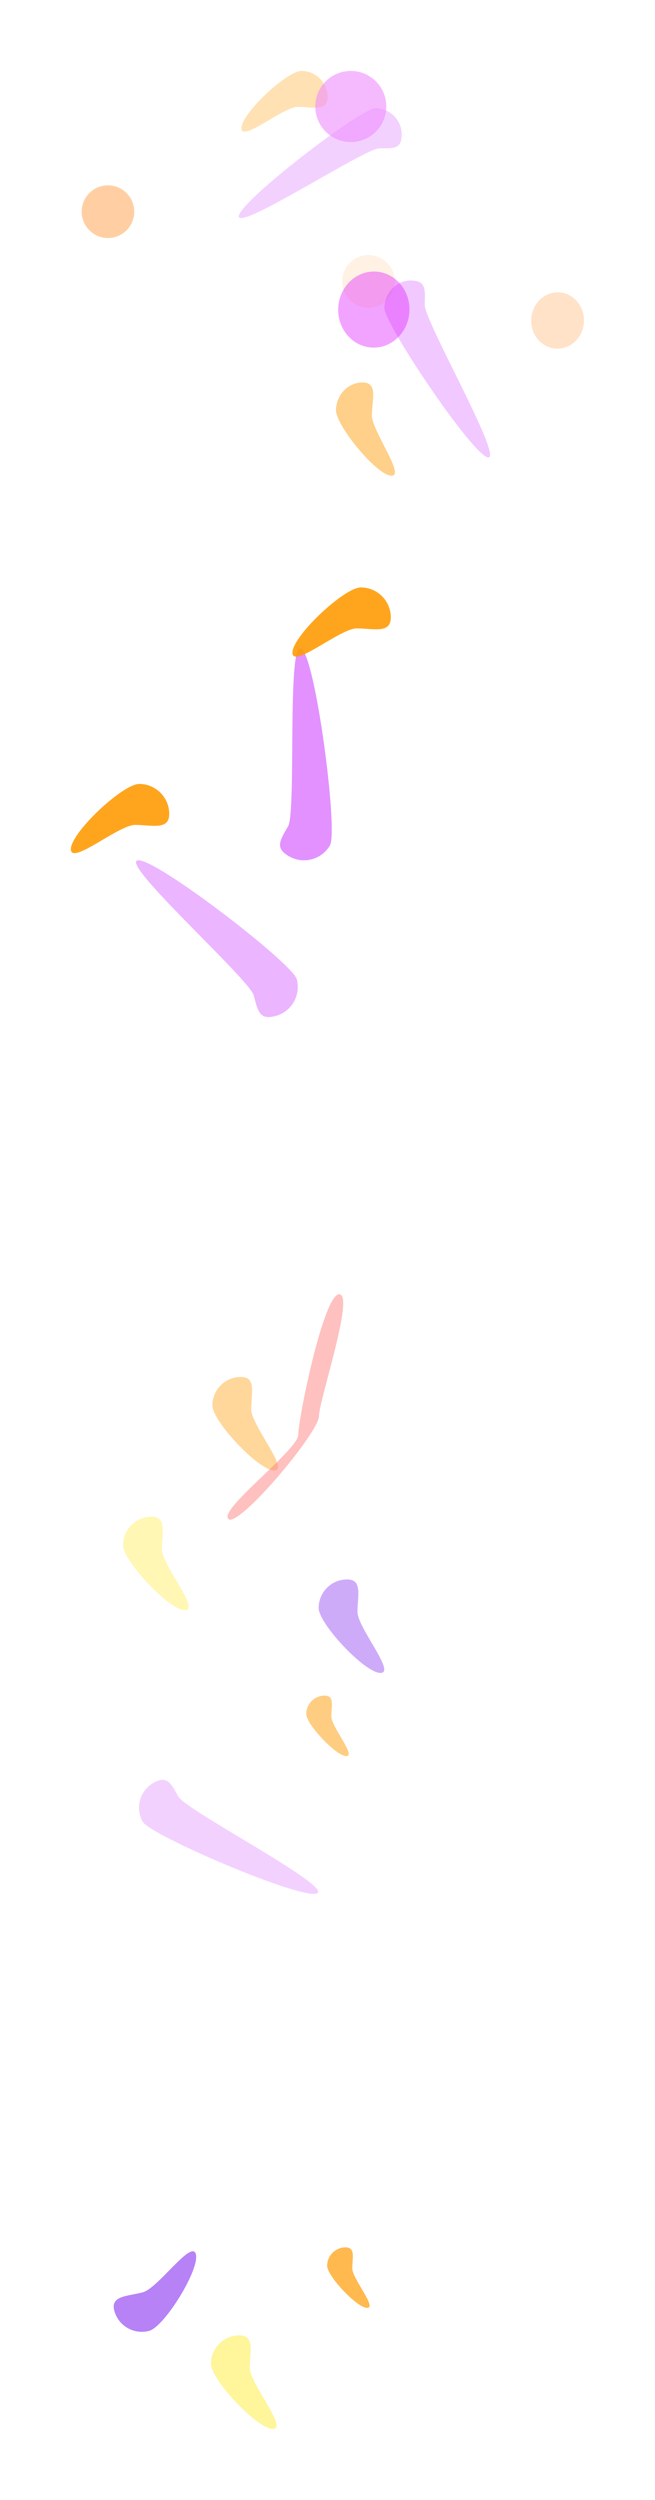 <svg width="3698" height="14095" viewBox="0 0 3698 14095" fill="none" xmlns="http://www.w3.org/2000/svg">
<g opacity="0.5">
<g opacity="0.8" filter="url(#filter0_f_190_4079)">
<path d="M1359.83 7763.36C1448.63 7763.36 1418.3 7857.54 1418.3 7946.34C1418.3 8035.14 1637.03 8290.65 1548.23 8290.65C1459.43 8290.65 1199.04 8012.94 1199.04 7924.14C1199.04 7835.34 1271.03 7763.36 1359.83 7763.36Z" fill="#FF9B04"/>
</g>
<g filter="url(#filter1_f_190_4079)">
<path d="M1833.03 9560C1890.48 9560 1870.86 9620.94 1870.86 9678.39C1870.86 9735.84 2012.37 9901.16 1954.92 9901.16C1897.47 9901.16 1729 9721.48 1729 9664.03C1729 9606.57 1775.57 9560 1833.03 9560Z" fill="#FF9B04"/>
</g>
<g filter="url(#filter2_f_190_4079)">
<path d="M1959.79 8905.02C2048.59 8905.02 2018.25 8999.2 2018.25 9088C2018.25 9176.8 2236.98 9432.31 2148.18 9432.31C2059.38 9432.31 1799 9154.6 1799 9065.8C1799 8977 1870.99 8905.02 1959.79 8905.02Z" fill="#9E58F3"/>
</g>
<g opacity="0.5" filter="url(#filter3_f_190_4079)">
<path d="M1915.15 7297.09C2003.95 7297.09 1800.97 7894.9 1800.97 7983.7C1800.97 8072.5 1386.8 8568.49 1298 8568.49C1197.45 8537.64 1684.14 8177.45 1684.14 8088.65C1684.14 7999.85 1826.35 7297.09 1915.15 7297.09Z" fill="#FF0404"/>
</g>
<g opacity="0.6" filter="url(#filter4_f_190_4079)">
<path d="M855.58 8551.3C944.38 8551.3 914.048 8645.48 914.048 8734.28C914.048 8823.08 1132.78 9078.59 1043.98 9078.59C955.176 9078.59 694.793 8800.88 694.793 8712.08C694.793 8623.28 766.78 8551.3 855.58 8551.3Z" fill="#FFE604"/>
</g>
<g opacity="0.5" filter="url(#filter5_f_190_4079)">
<path d="M866.678 10052C944.029 10008.4 963.901 10052.5 1007.52 10129.8C1051.13 10207.2 1868.55 10630.7 1791.2 10674.3C1713.85 10717.9 849.213 10348.4 805.597 10271.1C761.981 10193.7 789.328 10095.6 866.678 10052Z" fill="#CF47FF"/>
</g>
</g>
<g opacity="0.6" filter="url(#filter6_f_190_4079)">
<path d="M1631.69 4827.75C1550.68 4780.98 1580.01 4739.33 1626.78 4658.32C1673.55 4577.31 1619.49 3609.1 1700.49 3655.87C1781.5 3702.64 1909.82 4684.75 1863.05 4765.76C1816.28 4846.76 1712.69 4874.52 1631.69 4827.75Z" fill="#CF47FF"/>
</g>
<g opacity="0.9" filter="url(#filter7_f_190_4079)">
<path d="M2206.44 3481.37C2206.44 3574.91 2107.23 3542.96 2013.69 3542.96C1920.15 3542.96 1651 3773.36 1651 3679.82C1651 3586.28 1943.53 3312 2037.07 3312C2130.61 3312 2206.44 3387.83 2206.44 3481.37Z" fill="#FF9B04"/>
</g>
<g opacity="0.4" filter="url(#filter8_f_190_4079)">
<path d="M1555.67 5728.37C1465.32 5752.58 1456.61 5702.38 1432.4 5612.03C1408.19 5521.68 685.324 4875.28 775.676 4851.07C866.028 4826.86 1651.22 5430.58 1675.43 5520.93C1699.64 5611.29 1646.02 5704.16 1555.67 5728.37Z" fill="#CF47FF"/>
</g>
<g opacity="0.9" filter="url(#filter9_f_190_4079)">
<path d="M955.493 4589.37C955.493 4682.91 856.284 4650.96 762.744 4650.96C669.205 4650.96 400.057 4881.36 400.057 4787.82C400.057 4694.28 692.585 4420 786.125 4420C879.664 4420 955.493 4495.83 955.493 4589.37Z" fill="#FF9B04"/>
</g>
<g opacity="0.5">
<g opacity="0.3" filter="url(#filter10_f_190_4079)">
<circle cx="2080.5" cy="1586.5" r="148.5" fill="#FF9F47"/>
</g>
<g opacity="0.5" filter="url(#filter11_f_190_4079)">
<path d="M2268 758.5C2268 840.514 2223.51 836.5 2141.5 836.5C2059.49 836.5 1348 1302.01 1348 1220C1348 1137.99 2037.49 610 2119.5 610C2201.51 610 2268 676.486 2268 758.5Z" fill="#CF47FF"/>
</g>
<g opacity="0.9" filter="url(#filter12_f_190_4079)">
<path d="M1850 548.5C1850 630.514 1763.01 602.5 1681 602.5C1598.99 602.5 1363 804.514 1363 722.5C1363 640.486 1619.49 400 1701.5 400C1783.51 400 1850 466.486 1850 548.5Z" fill="#FFBC57"/>
</g>
<g opacity="0.6" filter="url(#filter13_f_190_4079)">
<circle cx="1980.5" cy="600.5" r="200.5" fill="#DE1AFE"/>
</g>
<g filter="url(#filter14_f_190_4079)">
<circle cx="609.5" cy="1193.5" r="148.5" fill="#FF9F47"/>
</g>
</g>
<g opacity="0.3" filter="url(#filter15_f_190_4079)">
<ellipse cx="3147.99" cy="1807.06" rx="158.83" ry="149.021" transform="rotate(-88.274 3147.99 1807.06)" fill="#FF9F47"/>
</g>
<g opacity="0.3" filter="url(#filter16_f_190_4079)">
<path d="M2323.51 1581.58C2405.77 1584.06 2400.31 1631.5 2397.67 1719.18C2395.03 1806.86 2839.04 2581.57 2756.78 2579.09C2674.51 2576.61 2167.13 1823.54 2169.77 1735.86C2172.41 1648.18 2241.24 1579.11 2323.51 1581.58Z" fill="#CF47FF"/>
</g>
<g opacity="0.7" filter="url(#filter17_f_190_4079)">
<path d="M2050.64 2156.49C2132.9 2158.97 2102 2251.11 2099.36 2338.79C2096.72 2426.47 2291.75 2684.87 2209.48 2682.39C2127.22 2679.91 1894.26 2398.44 1896.9 2310.76C1899.55 2223.08 1968.38 2154.01 2050.64 2156.49Z" fill="#FFBC57"/>
</g>
<g opacity="0.4" filter="url(#filter18_f_190_4079)">
<ellipse cx="2110.57" cy="1745.41" rx="214.448" ry="201.203" transform="rotate(-88.274 2110.57 1745.41)" fill="#DE1AFE"/>
</g>
<g opacity="0.7" filter="url(#filter19_f_190_4079)">
<path d="M1951.03 12671C2008.48 12671 1988.86 12731.9 1988.86 12789.4C1988.86 12846.8 2130.37 13012.2 2072.92 13012.2C2015.47 13012.2 1847 12832.5 1847 12775C1847 12717.6 1893.58 12671 1951.03 12671Z" fill="#FF9B04"/>
</g>
<g opacity="0.75" filter="url(#filter20_f_190_4079)">
<path d="M645.252 13027.9C622.268 12942.2 721.093 12947.1 806.867 12924.1C892.641 12901.1 1082.83 12623.7 1105.82 12709.5C1128.8 12795.3 927.949 13118.7 842.174 13141.6C756.4 13164.6 668.235 13113.7 645.252 13027.9Z" fill="#9E58F3"/>
</g>
<g opacity="0.4" filter="url(#filter21_f_190_4079)">
<path d="M1351.79 13167C1440.59 13167 1410.26 13261.2 1410.26 13350C1410.26 13438.8 1628.98 13694.3 1540.18 13694.3C1451.38 13694.3 1191 13416.6 1191 13327.8C1191 13239 1262.99 13167 1351.79 13167Z" fill="#FFE604"/>
</g>
<defs>
<filter id="filter0_f_190_4079" x="799.045" y="7363.36" width="1170.4" height="1327.29" filterUnits="userSpaceOnUse" color-interpolation-filters="sRGB">
<feFlood flood-opacity="0" result="BackgroundImageFix"/>
<feBlend mode="normal" in="SourceGraphic" in2="BackgroundImageFix" result="shape"/>
<feGaussianBlur stdDeviation="200" result="effect1_foregroundBlur_190_4079"/>
</filter>
<filter id="filter1_f_190_4079" x="1329" y="9160" width="1039.64" height="1141.16" filterUnits="userSpaceOnUse" color-interpolation-filters="sRGB">
<feFlood flood-opacity="0" result="BackgroundImageFix"/>
<feBlend mode="normal" in="SourceGraphic" in2="BackgroundImageFix" result="shape"/>
<feGaussianBlur stdDeviation="200" result="effect1_foregroundBlur_190_4079"/>
</filter>
<filter id="filter2_f_190_4079" x="1399" y="8505.02" width="1170.4" height="1327.29" filterUnits="userSpaceOnUse" color-interpolation-filters="sRGB">
<feFlood flood-opacity="0" result="BackgroundImageFix"/>
<feBlend mode="normal" in="SourceGraphic" in2="BackgroundImageFix" result="shape"/>
<feGaussianBlur stdDeviation="200" result="effect1_foregroundBlur_190_4079"/>
</filter>
<filter id="filter3_f_190_4079" x="984.322" y="6997.09" width="1253.3" height="1871.4" filterUnits="userSpaceOnUse" color-interpolation-filters="sRGB">
<feFlood flood-opacity="0" result="BackgroundImageFix"/>
<feBlend mode="normal" in="SourceGraphic" in2="BackgroundImageFix" result="shape"/>
<feGaussianBlur stdDeviation="150" result="effect1_foregroundBlur_190_4079"/>
</filter>
<filter id="filter4_f_190_4079" x="294.793" y="8151.3" width="1170.4" height="1327.29" filterUnits="userSpaceOnUse" color-interpolation-filters="sRGB">
<feFlood flood-opacity="0" result="BackgroundImageFix"/>
<feBlend mode="normal" in="SourceGraphic" in2="BackgroundImageFix" result="shape"/>
<feGaussianBlur stdDeviation="200" result="effect1_foregroundBlur_190_4079"/>
</filter>
<filter id="filter5_f_190_4079" x="384.837" y="9634.8" width="1811.52" height="1443.04" filterUnits="userSpaceOnUse" color-interpolation-filters="sRGB">
<feFlood flood-opacity="0" result="BackgroundImageFix"/>
<feBlend mode="normal" in="SourceGraphic" in2="BackgroundImageFix" result="shape"/>
<feGaussianBlur stdDeviation="200" result="effect1_foregroundBlur_190_4079"/>
</filter>
<filter id="filter6_f_190_4079" x="1180.89" y="3254.23" width="1092.14" height="1996.24" filterUnits="userSpaceOnUse" color-interpolation-filters="sRGB">
<feFlood flood-opacity="0" result="BackgroundImageFix"/>
<feBlend mode="normal" in="SourceGraphic" in2="BackgroundImageFix" result="shape"/>
<feGaussianBlur stdDeviation="200" result="effect1_foregroundBlur_190_4079"/>
</filter>
<filter id="filter7_f_190_4079" x="1251" y="2912" width="1355.44" height="1190.16" filterUnits="userSpaceOnUse" color-interpolation-filters="sRGB">
<feFlood flood-opacity="0" result="BackgroundImageFix"/>
<feBlend mode="normal" in="SourceGraphic" in2="BackgroundImageFix" result="shape"/>
<feGaussianBlur stdDeviation="200" result="effect1_foregroundBlur_190_4079"/>
</filter>
<filter id="filter8_f_190_4079" x="367.866" y="4450.36" width="1713.38" height="1684.07" filterUnits="userSpaceOnUse" color-interpolation-filters="sRGB">
<feFlood flood-opacity="0" result="BackgroundImageFix"/>
<feBlend mode="normal" in="SourceGraphic" in2="BackgroundImageFix" result="shape"/>
<feGaussianBlur stdDeviation="200" result="effect1_foregroundBlur_190_4079"/>
</filter>
<filter id="filter9_f_190_4079" x="0.057" y="4020" width="1355.44" height="1190.16" filterUnits="userSpaceOnUse" color-interpolation-filters="sRGB">
<feFlood flood-opacity="0" result="BackgroundImageFix"/>
<feBlend mode="normal" in="SourceGraphic" in2="BackgroundImageFix" result="shape"/>
<feGaussianBlur stdDeviation="200" result="effect1_foregroundBlur_190_4079"/>
</filter>
<filter id="filter10_f_190_4079" x="1532" y="1038" width="1097" height="1097" filterUnits="userSpaceOnUse" color-interpolation-filters="sRGB">
<feFlood flood-opacity="0" result="BackgroundImageFix"/>
<feBlend mode="normal" in="SourceGraphic" in2="BackgroundImageFix" result="shape"/>
<feGaussianBlur stdDeviation="200" result="effect1_foregroundBlur_190_4079"/>
</filter>
<filter id="filter11_f_190_4079" x="948" y="210" width="1720" height="1419.69" filterUnits="userSpaceOnUse" color-interpolation-filters="sRGB">
<feFlood flood-opacity="0" result="BackgroundImageFix"/>
<feBlend mode="normal" in="SourceGraphic" in2="BackgroundImageFix" result="shape"/>
<feGaussianBlur stdDeviation="200" result="effect1_foregroundBlur_190_4079"/>
</filter>
<filter id="filter12_f_190_4079" x="1043" y="80" width="1127" height="982.091" filterUnits="userSpaceOnUse" color-interpolation-filters="sRGB">
<feFlood flood-opacity="0" result="BackgroundImageFix"/>
<feBlend mode="normal" in="SourceGraphic" in2="BackgroundImageFix" result="shape"/>
<feGaussianBlur stdDeviation="160" result="effect1_foregroundBlur_190_4079"/>
</filter>
<filter id="filter13_f_190_4079" x="1380" y="0" width="1201" height="1201" filterUnits="userSpaceOnUse" color-interpolation-filters="sRGB">
<feFlood flood-opacity="0" result="BackgroundImageFix"/>
<feBlend mode="normal" in="SourceGraphic" in2="BackgroundImageFix" result="shape"/>
<feGaussianBlur stdDeviation="200" result="effect1_foregroundBlur_190_4079"/>
</filter>
<filter id="filter14_f_190_4079" x="61" y="645" width="1097" height="1097" filterUnits="userSpaceOnUse" color-interpolation-filters="sRGB">
<feFlood flood-opacity="0" result="BackgroundImageFix"/>
<feBlend mode="normal" in="SourceGraphic" in2="BackgroundImageFix" result="shape"/>
<feGaussianBlur stdDeviation="200" result="effect1_foregroundBlur_190_4079"/>
</filter>
<filter id="filter15_f_190_4079" x="2598.96" y="1248.24" width="1098.06" height="1117.65" filterUnits="userSpaceOnUse" color-interpolation-filters="sRGB">
<feFlood flood-opacity="0" result="BackgroundImageFix"/>
<feBlend mode="normal" in="SourceGraphic" in2="BackgroundImageFix" result="shape"/>
<feGaussianBlur stdDeviation="200" result="effect1_foregroundBlur_190_4079"/>
</filter>
<filter id="filter16_f_190_4079" x="1769.76" y="1181.52" width="1397.19" height="1797.57" filterUnits="userSpaceOnUse" color-interpolation-filters="sRGB">
<feFlood flood-opacity="0" result="BackgroundImageFix"/>
<feBlend mode="normal" in="SourceGraphic" in2="BackgroundImageFix" result="shape"/>
<feGaussianBlur stdDeviation="200" result="effect1_foregroundBlur_190_4079"/>
</filter>
<filter id="filter17_f_190_4079" x="1496.88" y="1756.42" width="1132.86" height="1325.98" filterUnits="userSpaceOnUse" color-interpolation-filters="sRGB">
<feFlood flood-opacity="0" result="BackgroundImageFix"/>
<feBlend mode="normal" in="SourceGraphic" in2="BackgroundImageFix" result="shape"/>
<feGaussianBlur stdDeviation="200" result="effect1_foregroundBlur_190_4079"/>
</filter>
<filter id="filter18_f_190_4079" x="1509.35" y="1130.97" width="1202.43" height="1228.88" filterUnits="userSpaceOnUse" color-interpolation-filters="sRGB">
<feFlood flood-opacity="0" result="BackgroundImageFix"/>
<feBlend mode="normal" in="SourceGraphic" in2="BackgroundImageFix" result="shape"/>
<feGaussianBlur stdDeviation="200" result="effect1_foregroundBlur_190_4079"/>
</filter>
<filter id="filter19_f_190_4079" x="1447" y="12271" width="1039.64" height="1141.16" filterUnits="userSpaceOnUse" color-interpolation-filters="sRGB">
<feFlood flood-opacity="0" result="BackgroundImageFix"/>
<feBlend mode="normal" in="SourceGraphic" in2="BackgroundImageFix" result="shape"/>
<feGaussianBlur stdDeviation="200" result="effect1_foregroundBlur_190_4079"/>
</filter>
<filter id="filter20_f_190_4079" x="241.876" y="12293.1" width="1265.76" height="1254.07" filterUnits="userSpaceOnUse" color-interpolation-filters="sRGB">
<feFlood flood-opacity="0" result="BackgroundImageFix"/>
<feBlend mode="normal" in="SourceGraphic" in2="BackgroundImageFix" result="shape"/>
<feGaussianBlur stdDeviation="200" result="effect1_foregroundBlur_190_4079"/>
</filter>
<filter id="filter21_f_190_4079" x="791" y="12767" width="1170.4" height="1327.29" filterUnits="userSpaceOnUse" color-interpolation-filters="sRGB">
<feFlood flood-opacity="0" result="BackgroundImageFix"/>
<feBlend mode="normal" in="SourceGraphic" in2="BackgroundImageFix" result="shape"/>
<feGaussianBlur stdDeviation="200" result="effect1_foregroundBlur_190_4079"/>
</filter>
</defs>
</svg>
